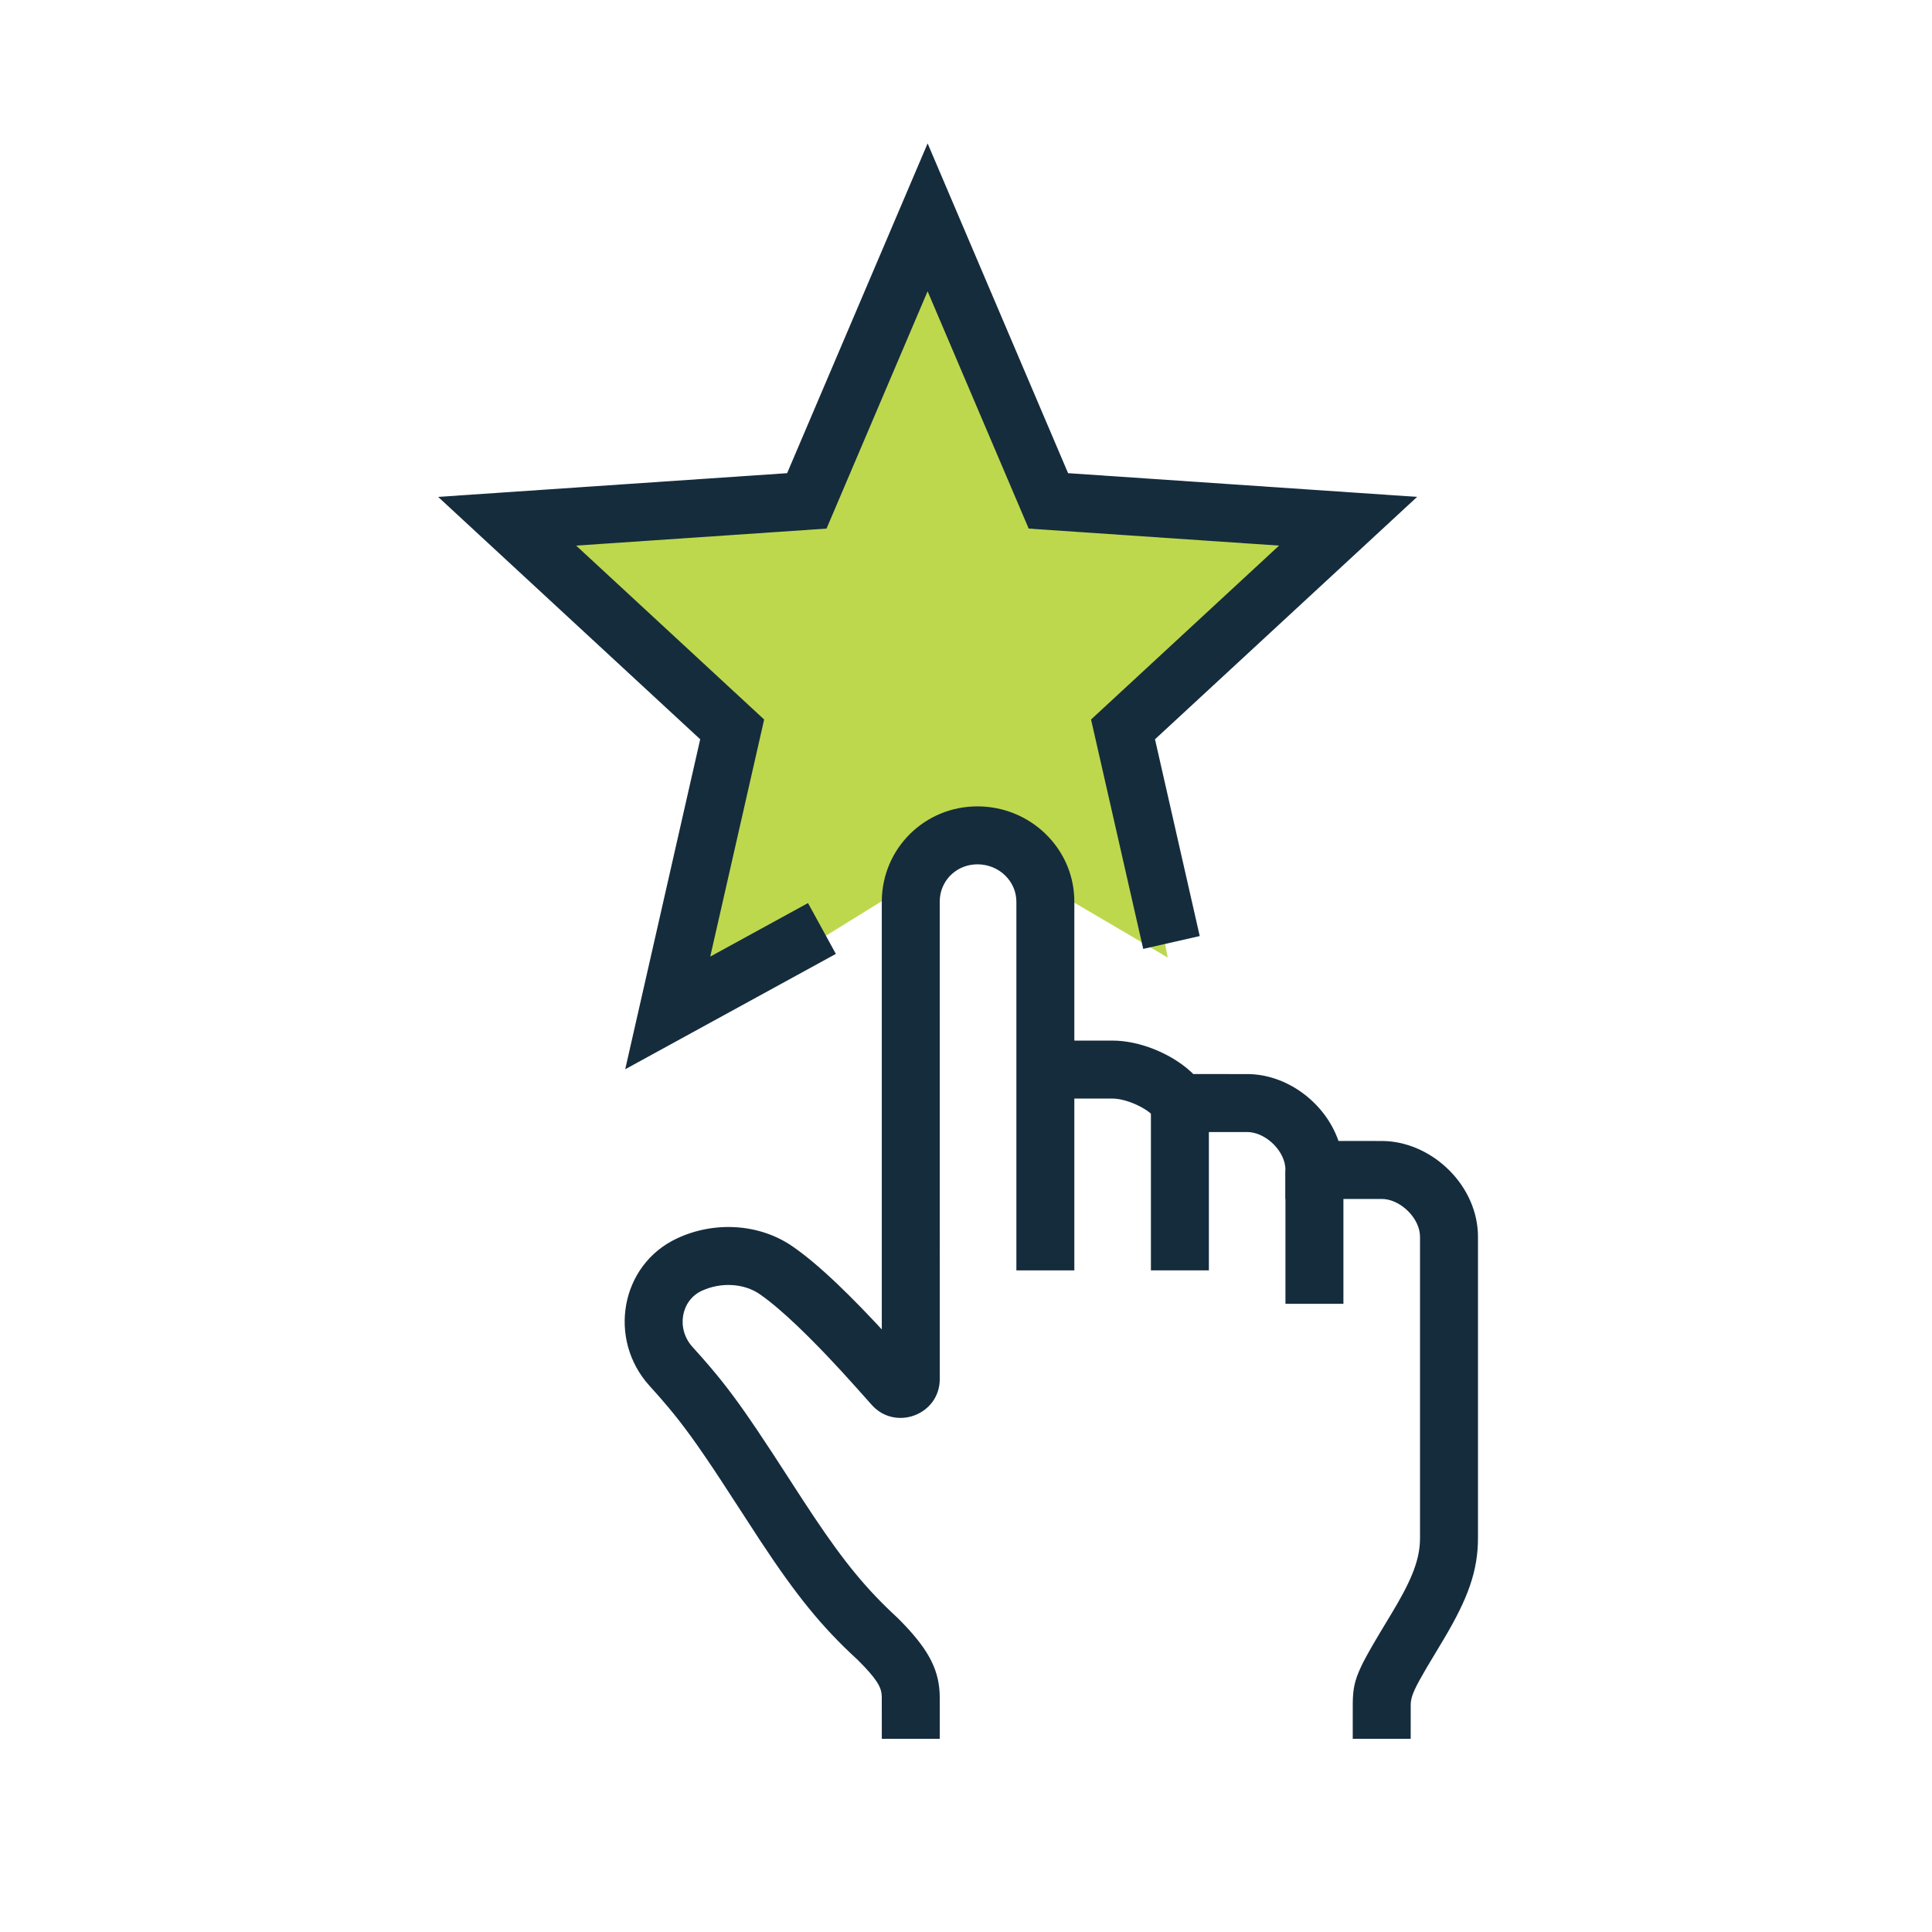 <?xml version="1.0" encoding="UTF-8"?> <svg xmlns="http://www.w3.org/2000/svg" xmlns:xlink="http://www.w3.org/1999/xlink" width="80px" height="80px" viewBox="0 0 80 80" version="1.1"><title>icon-star2</title><g id="Icone" stroke="none" stroke-width="1" fill="none" fill-rule="evenodd"><g id="Set-Icone---no-stroke" transform="translate(-404, -2252)"><g id="icon-star2" transform="translate(404, 2252)"><rect id="Rectangle" x="0" y="0" width="80" height="80"></rect><g id="icon-cosa-offriamo" transform="translate(21, 9)"><polygon id="Path" fill="#BDD84D" points="7.399 33.339 19.343 25.943 27.353 30.65 25.502 21.203 34.822 12.93 22.411 11.741 17.411 0.316 12.409 11.741 0 12.583 9.318 21.203 7.066 32.942"></polygon><path d="M25.071,34.089 C26.155,34.089 27.466,34.599 28.322,35.387 L28.41,35.474 L30.643,35.475 C32.251,35.475 33.799,36.602 34.384,38.134 L34.422,38.245 L36.214,38.246 C38.195,38.246 40.082,39.953 40.195,42.022 L40.2,42.217 L40.2,54.687 C40.2,56.071 39.766,57.207 38.817,58.816 L38.086,60.036 L37.787,60.56 L37.677,60.766 L37.59,60.943 L37.523,61.096 L37.475,61.229 L37.443,61.347 L37.424,61.456 L37.415,61.562 L37.414,63 L35.014,63 L35.015,61.5 L35.022,61.285 L35.037,61.085 C35.061,60.856 35.108,60.644 35.193,60.407 L35.277,60.196 L35.381,59.967 C35.4,59.927 35.421,59.886 35.442,59.843 L35.583,59.576 L35.845,59.111 L36.175,58.552 L36.581,57.879 C37.39,56.545 37.754,55.701 37.796,54.856 L37.8,54.687 L37.8,42.217 C37.8,41.469 37.056,40.732 36.34,40.653 L36.214,40.646 L32.228,40.646 L32.228,39.446 C32.228,38.698 31.484,37.961 30.769,37.882 L30.643,37.875 L27.201,37.875 L26.847,37.322 C26.609,36.952 25.789,36.551 25.202,36.496 L25.071,36.489 L22.285,36.489 L22.285,34.089 L25.071,34.089 Z" id="Stroke-1" fill="#152C3D" fill-rule="nonzero"></path><polygon id="Stroke-3" fill="#152C3D" fill-rule="nonzero" points="29.057 36.675 29.057 43.603 26.657 43.603 26.657 36.675"></polygon><polygon id="Stroke-5" fill="#152C3D" fill-rule="nonzero" points="34.628 39.446 34.628 44.988 32.228 44.988 32.228 39.446"></polygon><path d="M19.511,24.39 C21.646,24.41 23.396,26.076 23.482,28.165 L23.486,28.362 L23.486,43.603 L21.086,43.603 L21.086,28.351 C21.093,27.502 20.382,26.798 19.489,26.79 C18.662,26.783 17.998,27.387 17.92,28.176 L17.913,28.317 L17.914,48.099 C17.914,49.592 16.063,50.273 15.088,49.164 L14.482,48.484 L13.83,47.764 L13.245,47.139 L12.938,46.82 C12.622,46.495 12.319,46.193 12.029,45.916 C11.427,45.342 10.896,44.891 10.459,44.589 C9.805,44.136 8.844,44.081 8.047,44.455 C7.195,44.855 6.995,46.023 7.673,46.772 L8.115,47.266 L8.386,47.58 L8.646,47.889 L8.897,48.199 L9.144,48.516 L9.393,48.847 L9.648,49.197 L9.913,49.573 L10.341,50.198 L10.992,51.18 L12.23,53.088 L12.69,53.786 C13.951,55.672 14.875,56.807 16.167,57.993 C17.386,59.205 17.85,60.048 17.907,61.082 L17.914,61.311 L17.914,63 L15.514,63 L15.512,61.254 L15.511,61.213 C15.491,60.854 15.309,60.524 14.511,59.728 C13.003,58.348 11.951,57.026 10.478,54.793 L8.845,52.283 L8.534,51.813 L8.247,51.387 L7.853,50.816 L7.608,50.474 L7.372,50.154 L7.141,49.851 L6.909,49.559 L6.673,49.272 L6.302,48.839 L5.895,48.384 C4.154,46.464 4.683,43.382 7.028,42.282 C8.577,41.554 10.449,41.662 11.825,42.616 C12.381,43 13,43.526 13.685,44.179 C13.999,44.479 14.324,44.803 14.661,45.149 L15.185,45.697 L15.513,46.048 L15.513,28.306 C15.533,26.111 17.311,24.371 19.511,24.39 Z" id="Stroke-7" fill="#152C3D" fill-rule="nonzero"></path><polygon id="Stroke-9" fill="#152C3D" fill-rule="nonzero" points="11.593 10.593 17.411 -3.062 23.227 10.593 37.68 11.575 26.826 21.612 28.678 29.76 26.338 30.292 24.178 20.793 31.964 13.592 21.596 12.888 17.41 3.062 13.225 12.888 2.857 13.592 10.642 20.793 8.41 30.61 12.458 28.394 13.611 30.499 4.889 35.275 7.994 21.612 -2.858 11.575"></polygon></g></g></g></g></svg> 